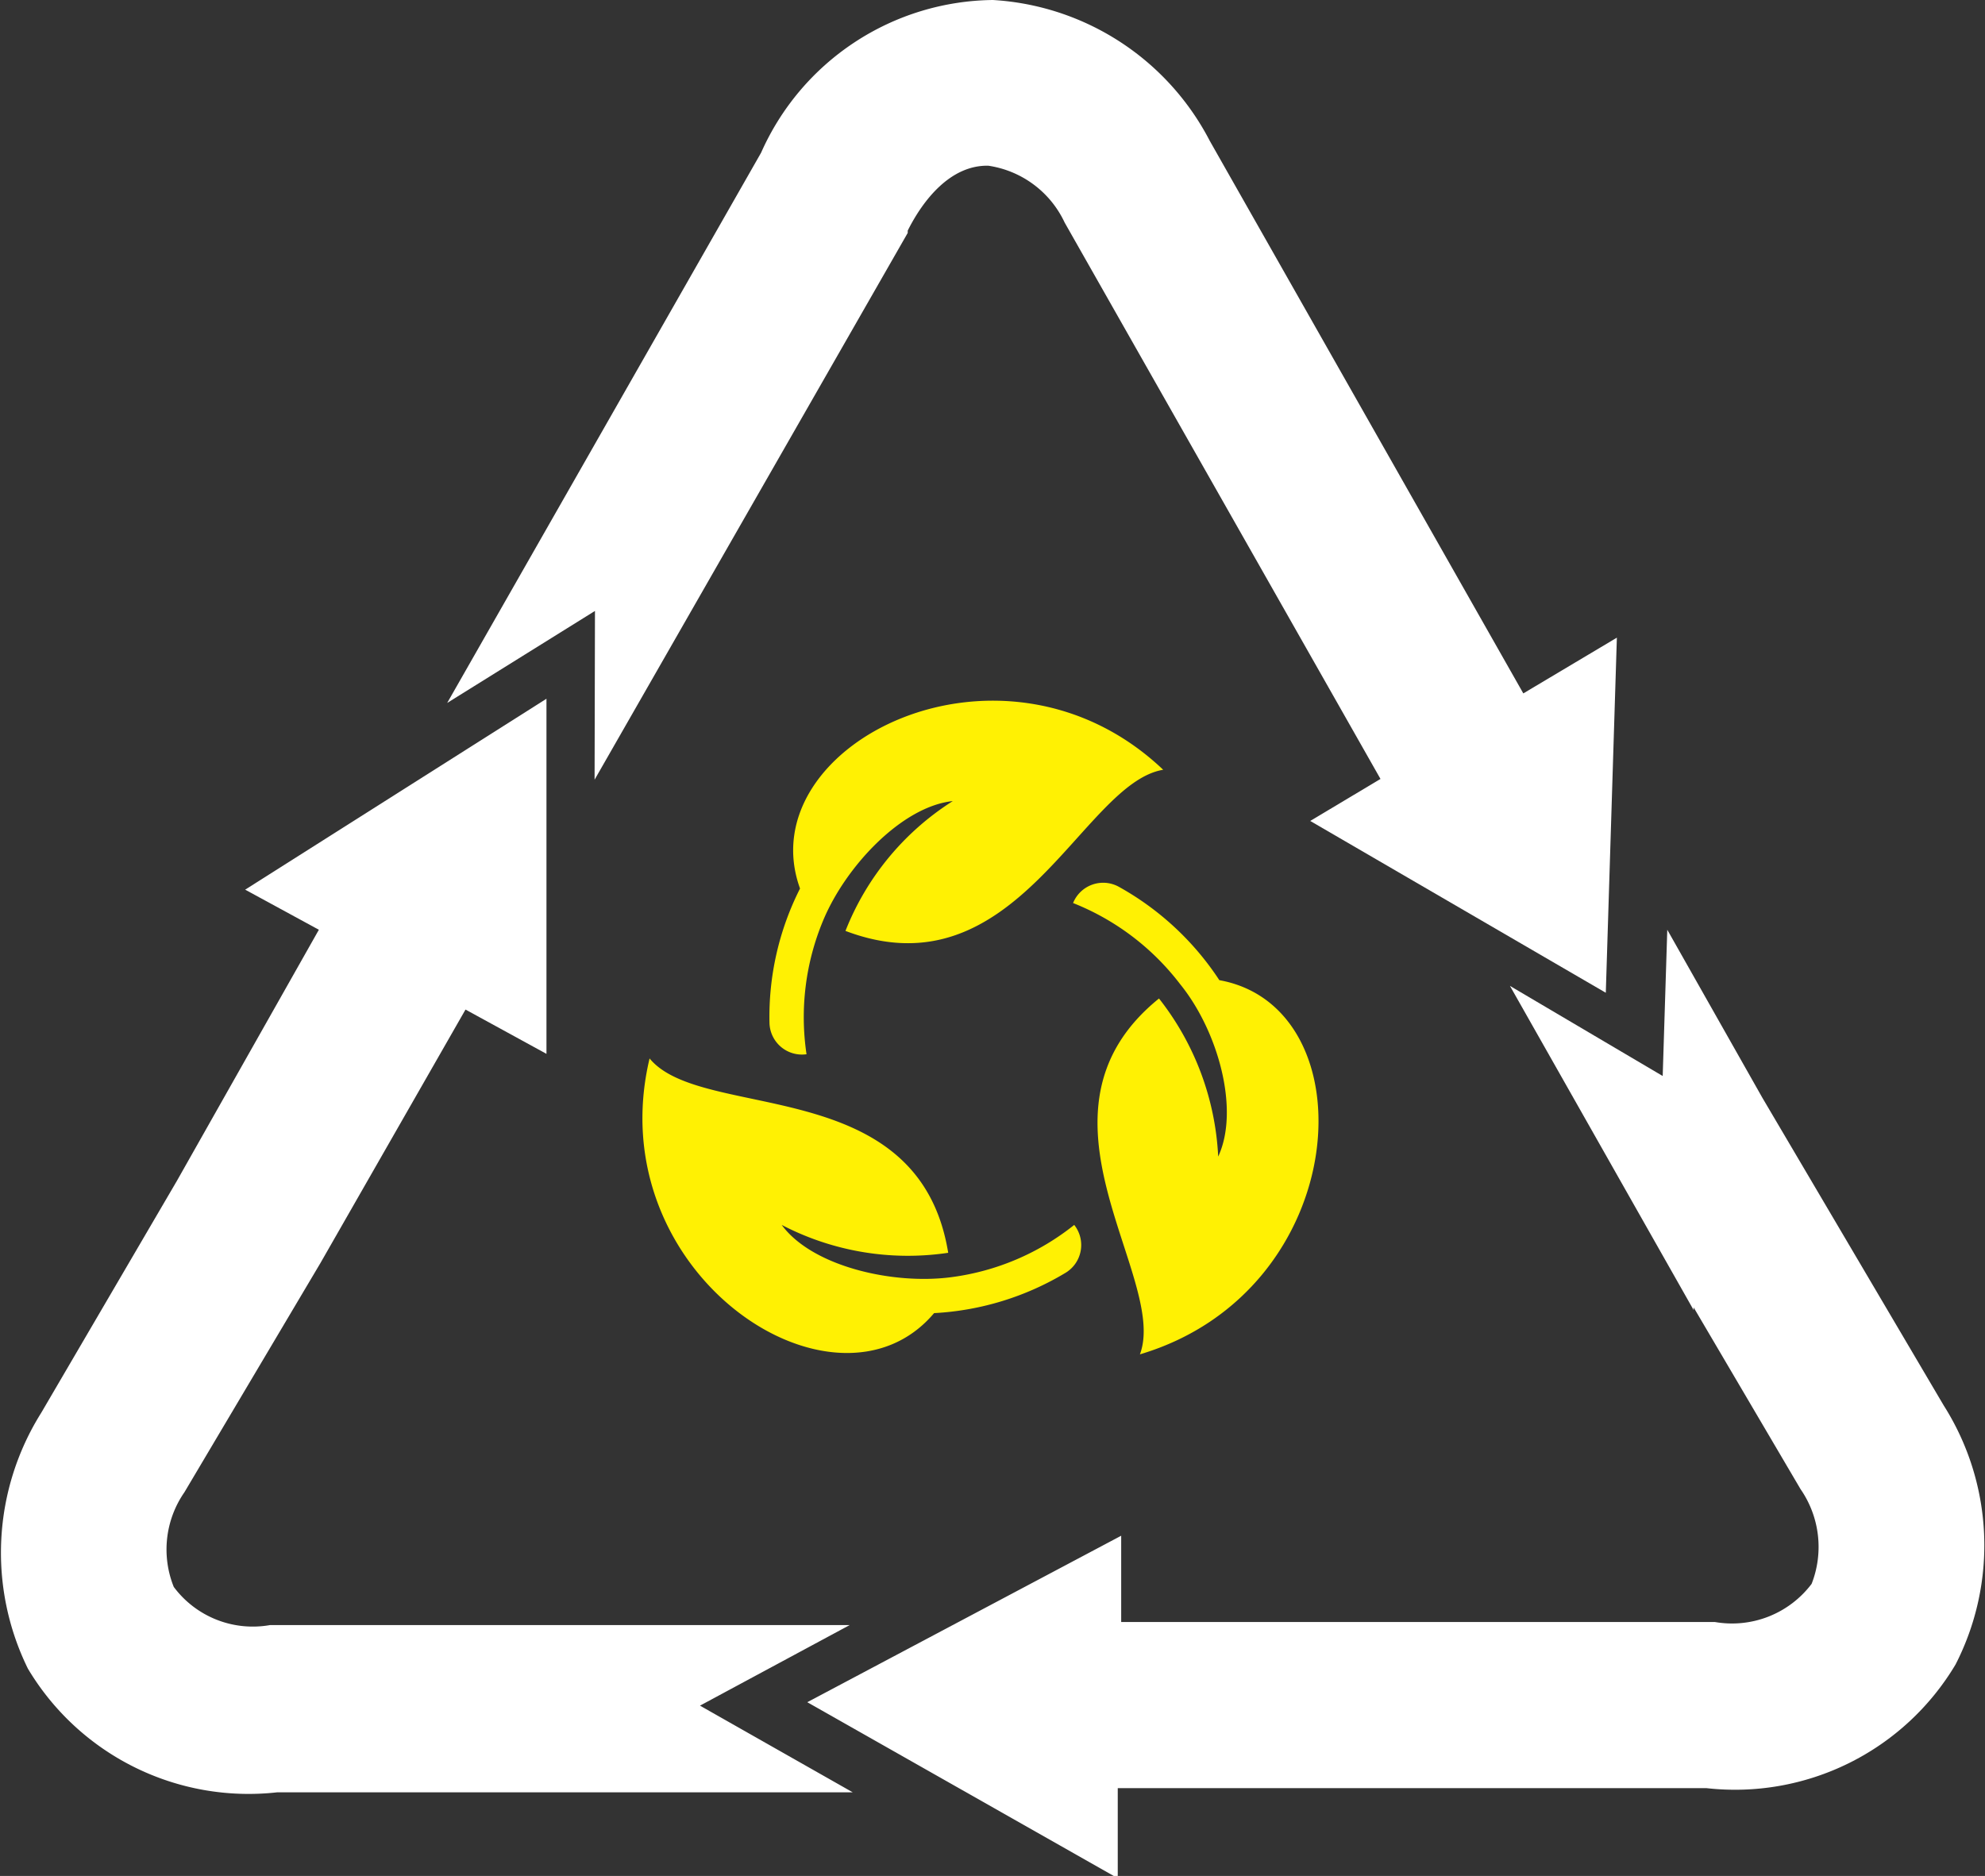 <?xml version="1.0" encoding="UTF-8"?> <svg xmlns="http://www.w3.org/2000/svg" viewBox="0 0 51.98 49.13"><rect x="0" y="0" width="51.98" height="49.13" fill="#333333" stroke="none"/><defs><style>.cls-1{fill:#fff103;}.cls-2{fill:#fff;fill-rule:evenodd;}</style></defs><g id="Layer_2" data-name="Layer 2"><g id="Layer_1-2" data-name="Layer 1"><path class="cls-1" d="M28.13,32.08a6.5,6.5,0,0,1-3.23,1.37c-1.54.2-3.64-.29-4.43-1.37a7.15,7.15,0,0,0,4.36.73c-.77-4.73-6.45-3.42-7.82-5.09-1.34,5.63,4.87,9.73,7.45,6.67a7.44,7.44,0,0,0,3.45-1.06.85.85,0,0,0,.22-1.25Zm3.8-6.41a7.5,7.5,0,0,0-2.64-2.45.85.85,0,0,0-1.19.43,6.58,6.58,0,0,1,2.8,2.12c1,1.23,1.57,3.3,1,4.52a7.26,7.26,0,0,0-1.55-4.14c-3.71,3,.26,7.3-.5,9.32C35.43,33.81,35.88,26.38,31.93,25.67ZM21.12,27.61a6.57,6.57,0,0,1,.43-3.49c.59-1.43,2.07-3,3.4-3.14a7.11,7.11,0,0,0-2.81,3.4c4.48,1.7,6.19-3.87,8.32-4.22-4.21-4-10.87-.65-9.51,3.11a7.43,7.43,0,0,0-.8,3.52A.85.85,0,0,0,21.12,27.61Z"></path><path class="cls-2" d="M15.57,20.42,23.77,6.1l0-.06c.4-.8,1.12-1.72,2.11-1.7a2.63,2.63,0,0,1,2,1.49L36.15,20.4l-1.84,1.1L42.05,26l.29-9.3-2.45,1.46L31.68,3.69A6.85,6.85,0,0,0,26,0a6.72,6.72,0,0,0-6.07,4L11.71,18.41,15.58,16Z"></path><path class="cls-2" d="M50.9,36.81l-4.75-8.06-2.49-4.4-.12,3.83-4-2.36,4.81,8.49,0-.07L47.15,39a2.66,2.66,0,0,1,.29,2.48,2.61,2.61,0,0,1-2.53,1h-.06c-4.71,0-10.77,0-15.49,0l0-2.26-8.22,4.36,8.13,4.61,0-2.36,15.41,0a6.72,6.72,0,0,0,6.53-3.24A6.84,6.84,0,0,0,50.9,36.81Z"></path><path class="cls-2" d="M22.25,42.56c-5.54,0-9.61,0-15.12,0H7.07a2.58,2.58,0,0,1-2.52-1,2.63,2.63,0,0,1,.28-2.48l3.56-6,3.8-6.64,2.12,1.16,0-9.3-7.89,5,1.93,1.05L4.63,30.93,1.08,37A6.89,6.89,0,0,0,.73,43.7a6.73,6.73,0,0,0,6.53,3.24l15.07,0-4-2.27Z"></path></g></g></svg> 